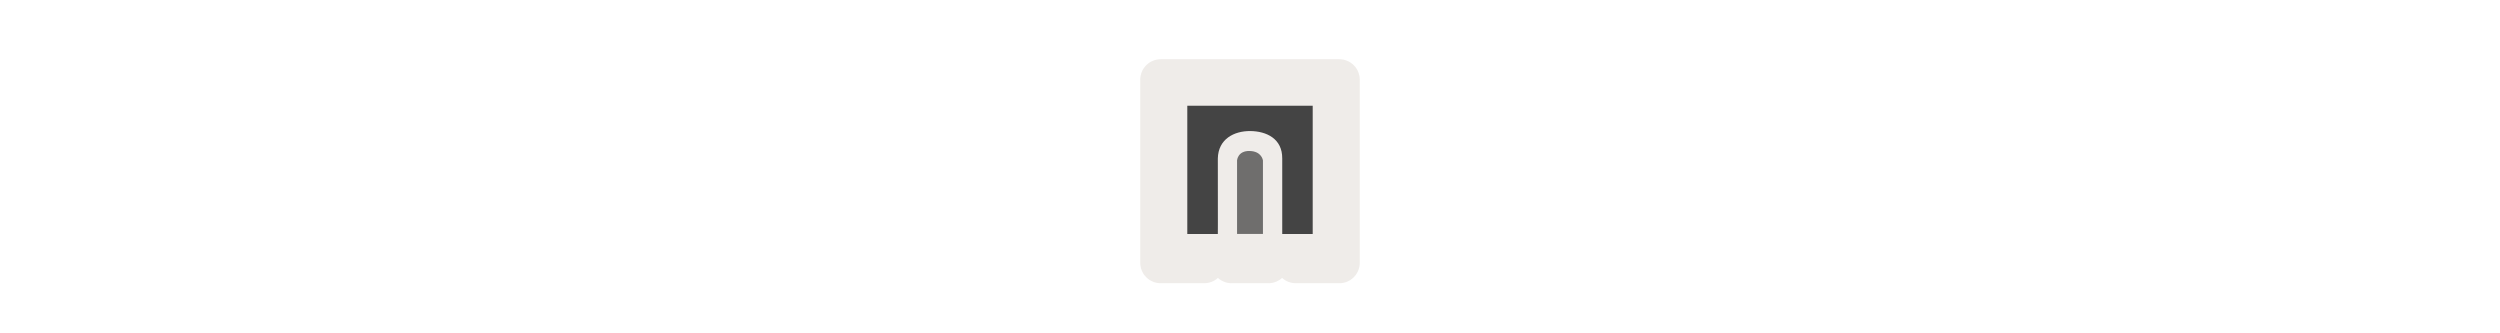 <svg width="300" height="40" viewBox="0 0 300 40" fill="none" xmlns="http://www.w3.org/2000/svg" xmlns:xlink="http://www.w3.org/1999/xlink" version="1.1">

<g transform="translate(130, 0) scale(2.5 2.5) "> 

<path opacity="0.812" d="M3.714 2.843C3.585 2.843 3.457 2.868 3.338 2.918C3.219 2.967 3.11 3.039 3.019 3.131C2.928 3.222 2.855 3.33 2.806 3.449C2.757 3.569 2.731 3.697 2.731 3.826V12.612C2.731 12.741 2.757 12.869 2.806 12.988C2.855 13.107 2.928 13.216 3.019 13.307C3.11 13.398 3.219 13.471 3.338 13.52C3.457 13.569 3.585 13.595 3.714 13.595H5.803C6.046 13.594 6.28 13.504 6.46 13.342C6.64 13.504 6.874 13.594 7.116 13.595H8.884C9.126 13.594 9.36 13.504 9.54 13.342C9.72 13.504 9.954 13.594 10.197 13.595H12.286C12.415 13.595 12.543 13.569 12.662 13.52C12.781 13.471 12.89 13.398 12.981 13.307C13.072 13.216 13.145 13.107 13.194 12.988C13.243 12.869 13.269 12.741 13.269 12.612V3.826C13.269 3.697 13.243 3.569 13.194 3.449C13.145 3.33 13.072 3.222 12.981 3.131C12.89 3.039 12.781 2.967 12.662 2.918C12.543 2.868 12.415 2.843 12.286 2.843H3.714Z" fill="#EBE7E4"/>

</g>%n%n
<g transform="translate(138, 8) scale(2 2) "> 

<defs>
<filter id="alpha" filterUnits="objectBoundingBox" x="0%" y="0%" width="100%" height="100%">
  <feColorMatrix type="matrix" in="SourceGraphic" values="0 0 0 0 1 0 0 0 0 1 0 0 0 0 1 0 0 0 1 0"/>
</filter>
<mask id="mask0">
  <g filter="url(#alpha)">
<rect x="0" y="0" width="12" height="12" style="fill:rgb(0%,0%,0%);fill-opacity:0.75;stroke:none;"/>
  </g>
</mask>
<clip100Path id="clip1001">
  <rect x="0" y="0" width="12" height="12"/>
</clip100Path>
<g id="surface5" clip100-path="url(#clip1001)">
<path style=" stroke:none;fill-rule:nonzero;fill:rgb(26.667%,26.667%,26.667%);fill-opacity:1;" d="M 5.223 5.629 C 5.223 5.629 5.258 5.039 5.984 5.059 C 6.711 5.078 6.777 5.629 6.777 5.629 L 6.777 10.035 L 5.223 10.035 Z M 5.223 5.629 "/>
</g>
</defs>
<g id="surface1">
<path style=" stroke:none;fill-rule:nonzero;fill:rgb(26.667%,26.667%,26.667%);fill-opacity:1;" d="M 2.238 2.344 L 9.762 2.344 L 9.762 10.039 L 7.934 10.039 C 7.934 10.039 7.934 10.035 7.934 5.508 C 7.945 4.316 6.98 3.871 6.016 3.863 C 5.047 3.855 4.094 4.34 4.07 5.508 C 4.078 9.969 4.07 10.039 4.07 10.039 L 2.238 10.039 Z M 2.238 2.344 "/>
<use xlink:href="#surface5" mask="url(#mask0)"/>
</g>

</g>%n%n</svg>